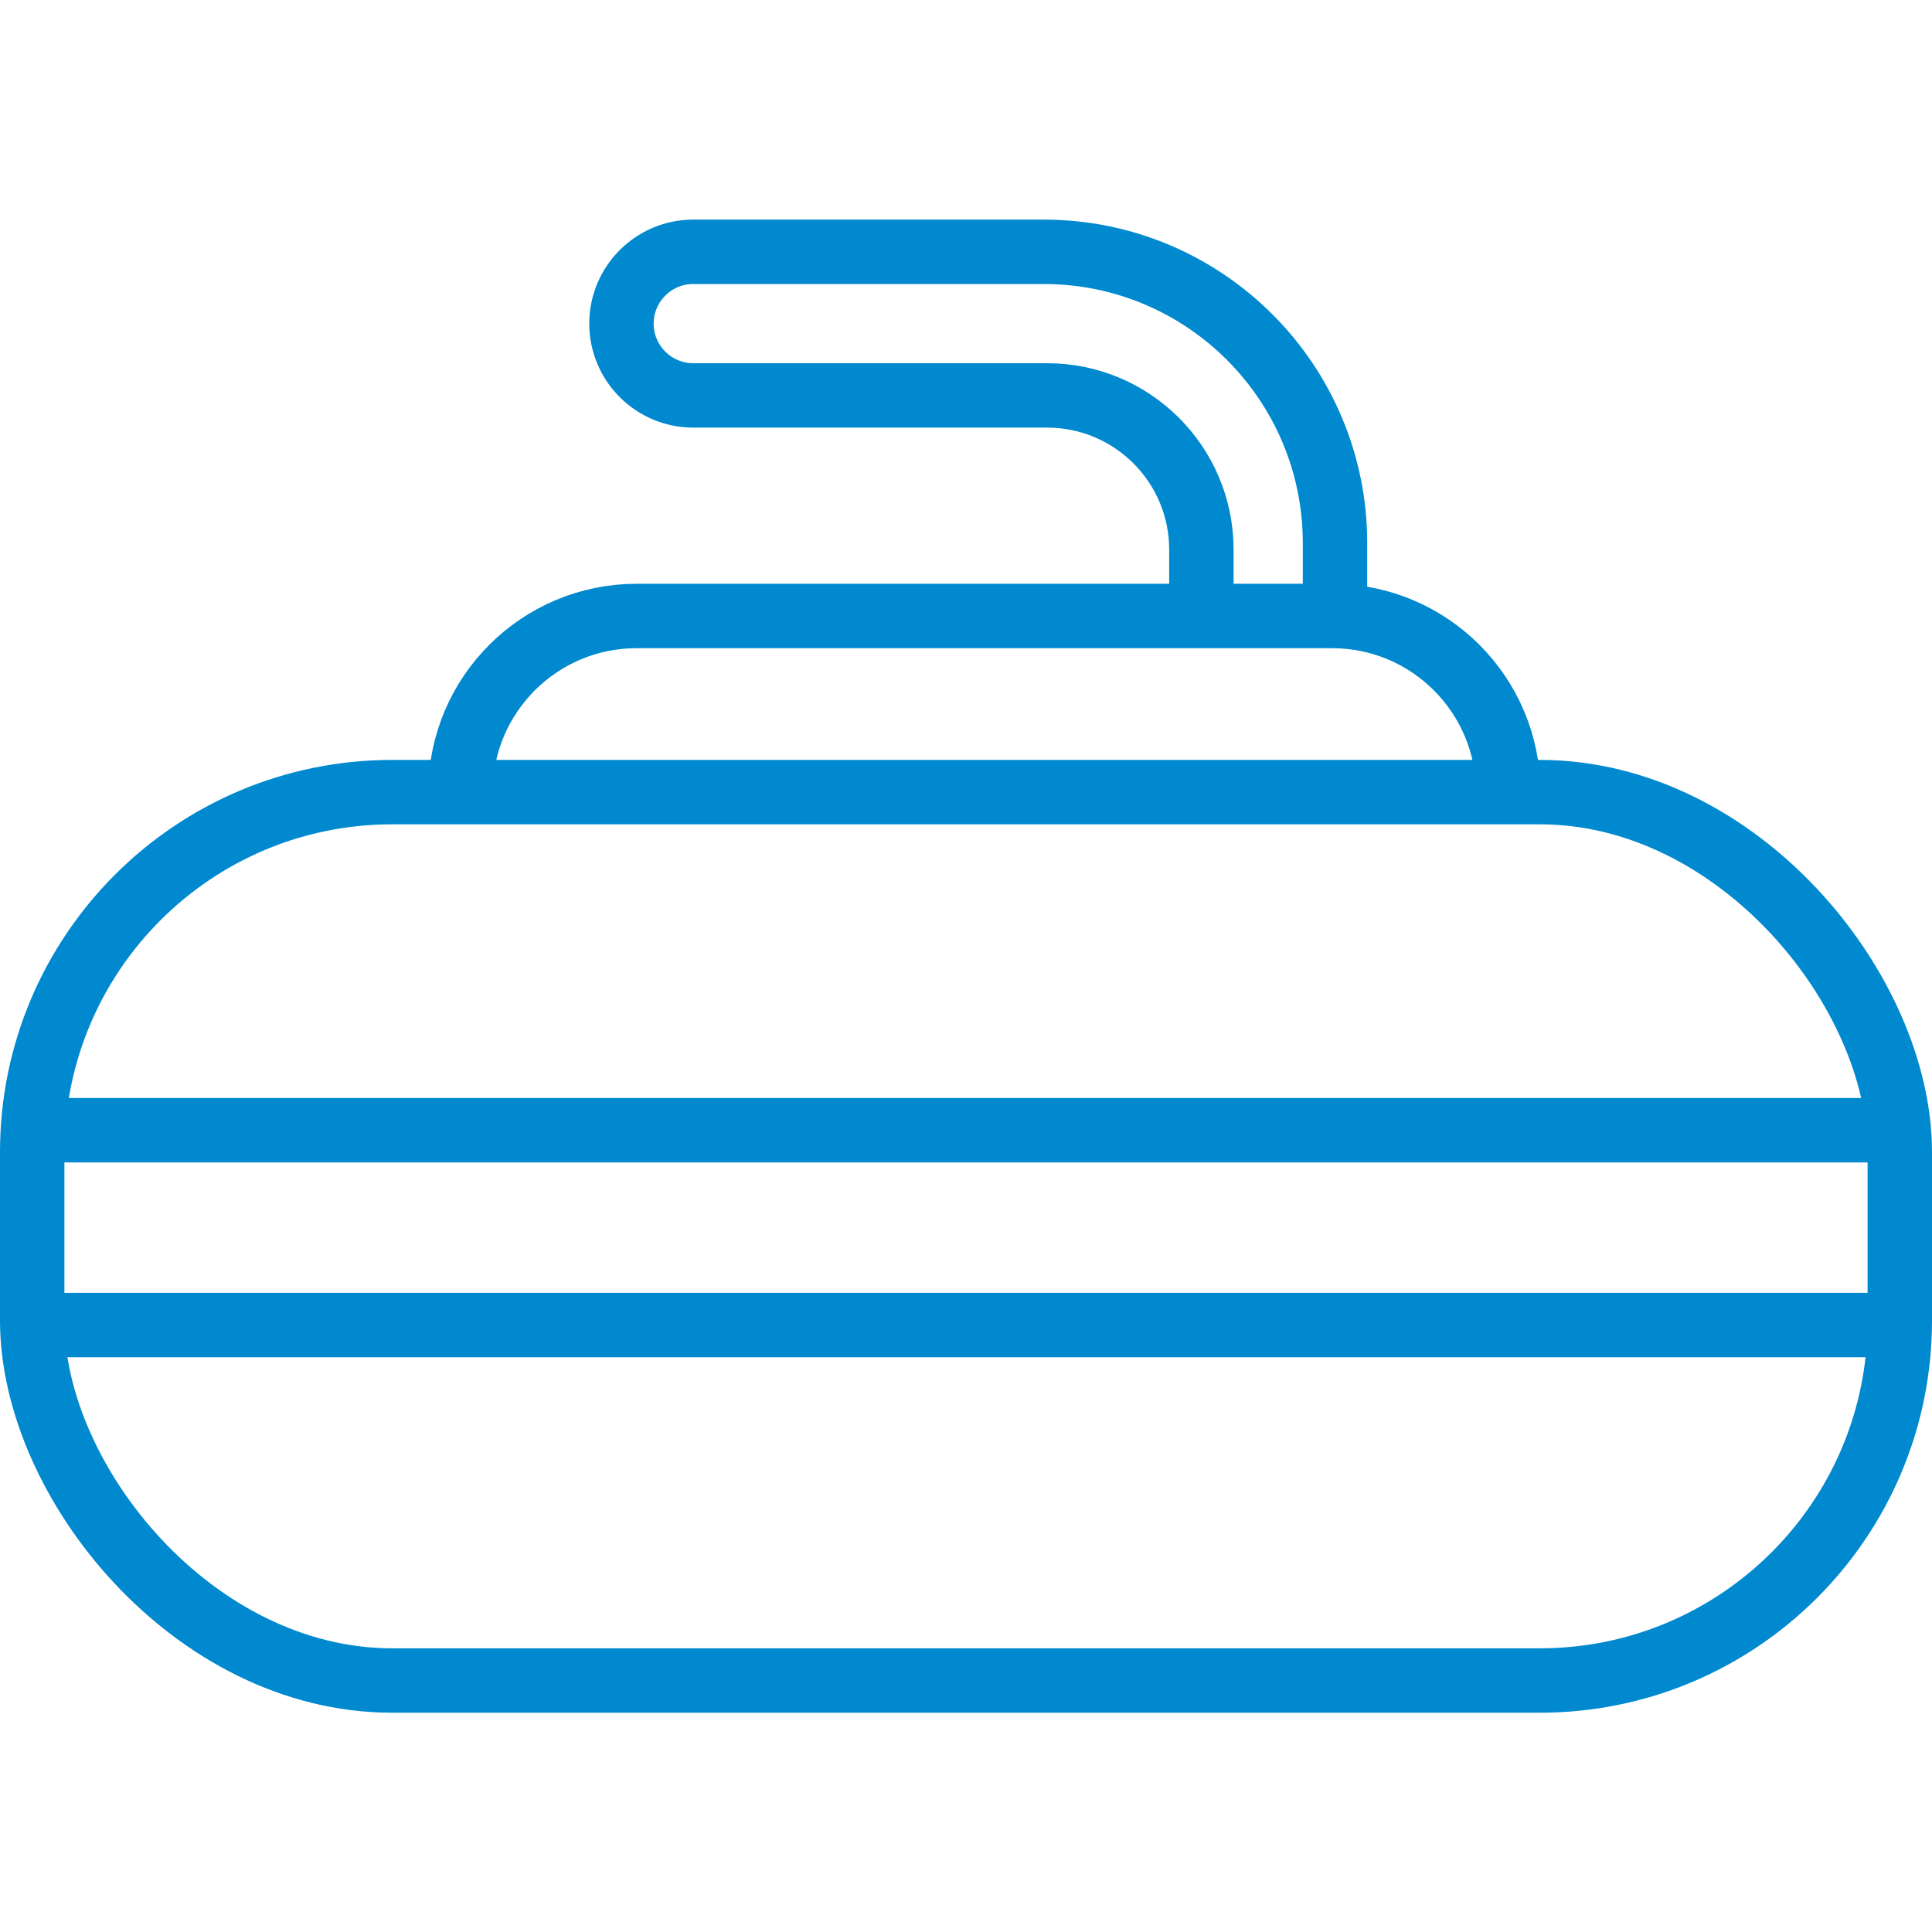 <?xml version="1.0" encoding="UTF-8"?> <svg xmlns="http://www.w3.org/2000/svg" id="Layer_1" version="1.1" viewBox="0 0 60 60"><defs><style> .st0 { fill: none; stroke: #0089cf; stroke-miterlimit: 10; stroke-width: 2px; } </style></defs><rect class="st0" x="1" y="24.6" width="58" height="27.59" rx="11.18" ry="11.18"></rect><line class="st0" x1="1.41" y1="35.1" x2="58.6" y2="35.1"></line><line class="st0" x1="1.41" y1="41.15" x2="58.6" y2="41.15"></line><path class="st0" d="M14.3,24.6h0c0-3.02,2.45-5.47,5.47-5.47h21.6c3.02,0,5.47,2.45,5.47,5.47h0"></path><path class="st0" d="M37.31,19.13v-2.06c0-2.65-2.15-4.79-4.79-4.79h-10.99c-1.23,0-2.23-1-2.23-2.23h0c0-1.23,1-2.23,2.23-2.23h10.88c5,0,9.05,4.05,9.05,9.05v2.32"></path></svg> 